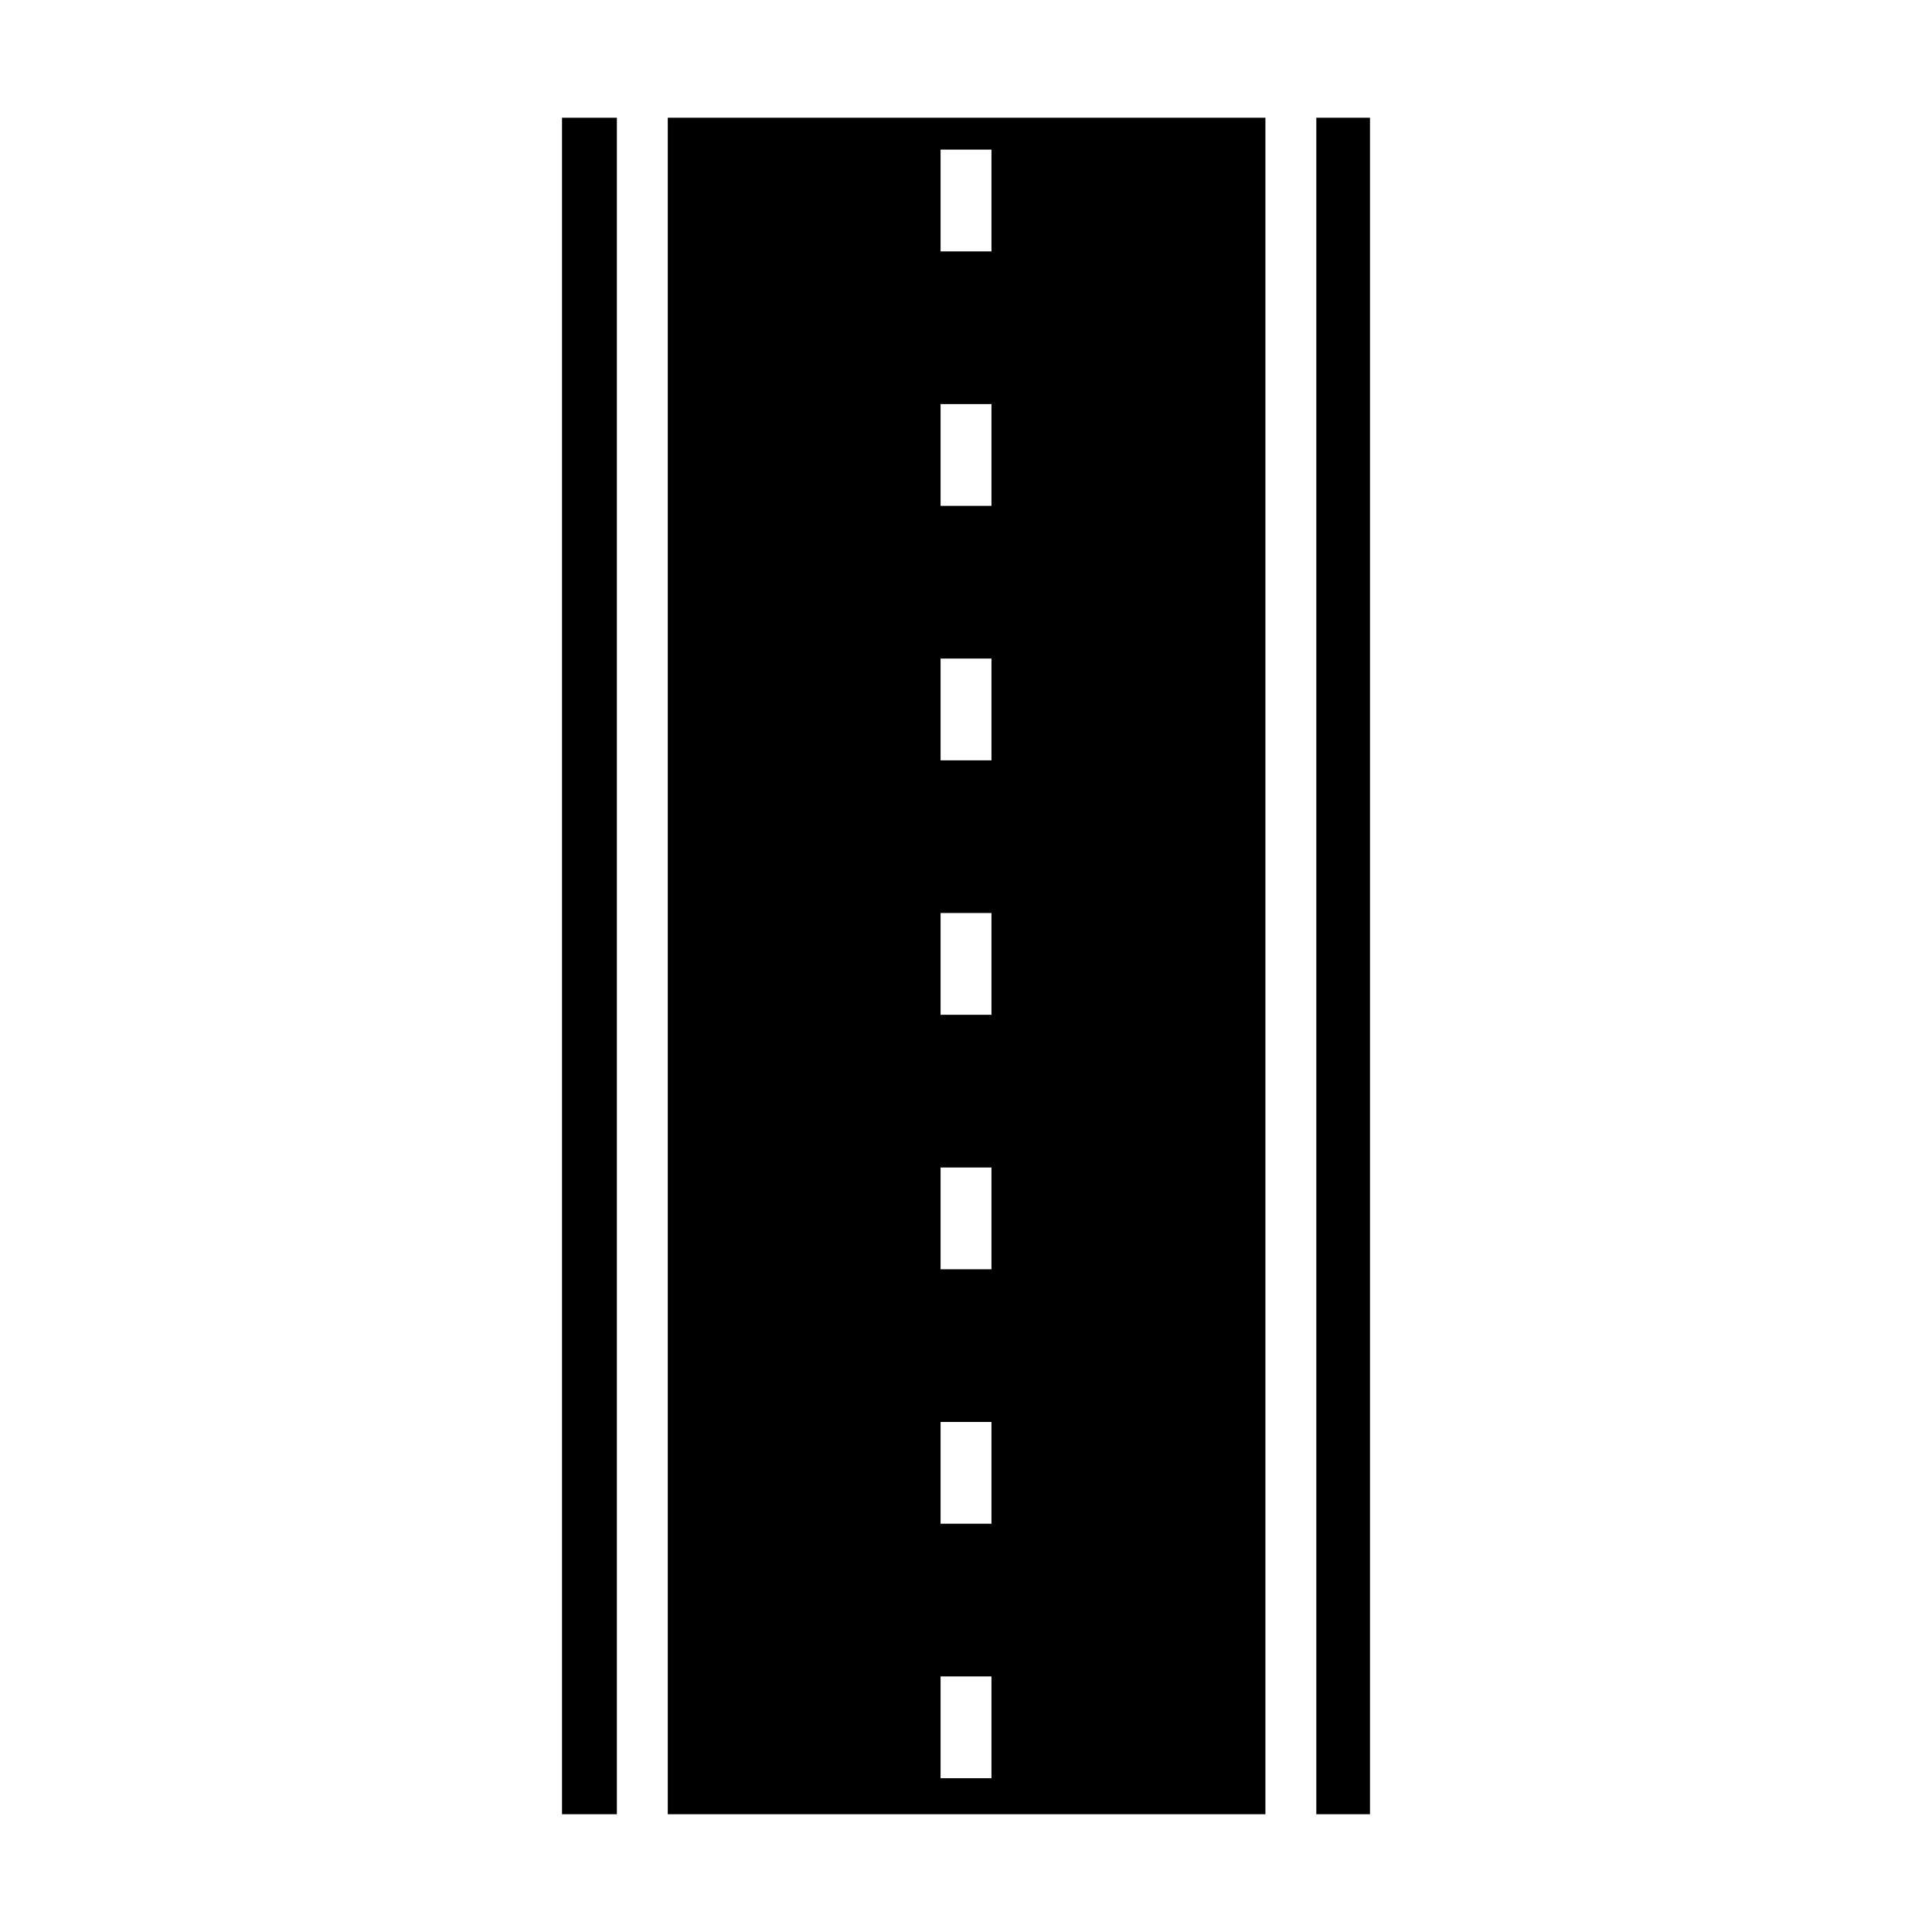 <?xml version="1.0" encoding="UTF-8"?>
<!-- The Best Svg Icon site in the world: iconSvg.co, Visit us! https://iconsvg.co -->
<svg fill="#000000" width="800px" height="800px" version="1.1" viewBox="144 144 512 512" xmlns="http://www.w3.org/2000/svg">
 <path d="m292.94 175.2h14.539v449.59h-14.539zm100.32 413.07h13.488v26.973h-13.488zm0-404.62h13.488v26.973h-13.488zm0 67.434h13.488v26.973h-13.488zm0 67.441h13.488v26.973h-13.488zm0 67.434h13.488v26.973h-13.488zm0 67.441h13.488v26.973h-13.488zm0 67.43h13.488v26.973h-13.488zm-72.293-345.63v449.59h158.38v-449.59zm171.87 0h14.223v449.59h-14.223z" fill-rule="evenodd"/>
</svg>